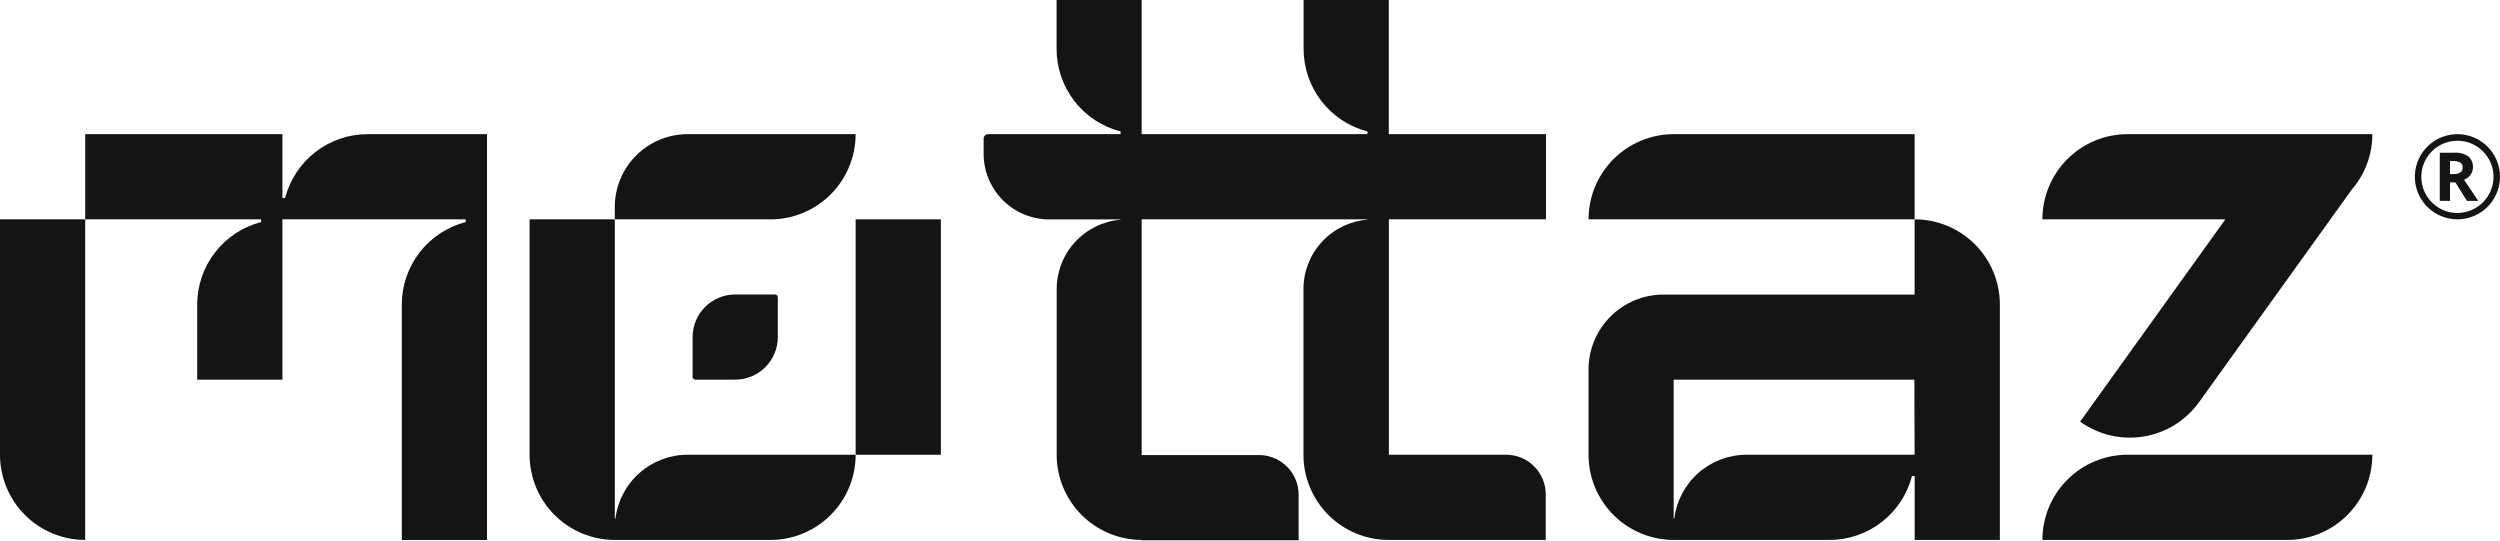 <svg width="259" height="56" viewBox="0 0 259 56" fill="none" xmlns="http://www.w3.org/2000/svg">
<path d="M211.592 55.94H236.933C238.094 55.942 239.243 55.715 240.317 55.273C241.39 54.83 242.365 54.179 243.186 53.359C244.008 52.539 244.659 51.564 245.104 50.492C245.548 49.419 245.777 48.27 245.777 47.109H220.42C219.26 47.109 218.112 47.337 217.041 47.781C215.97 48.225 214.996 48.876 214.176 49.696C213.357 50.516 212.706 51.489 212.263 52.561C211.819 53.632 211.591 54.781 211.592 55.94Z" fill="#141414"/>
<path d="M237.129 13.898H220.42C219.261 13.898 218.113 14.126 217.042 14.569C215.971 15.013 214.997 15.663 214.178 16.483C213.358 17.303 212.707 18.276 212.264 19.347C211.82 20.418 211.592 21.566 211.592 22.726H230.545L215.501 43.681C216.442 44.357 217.508 44.842 218.636 45.107C219.765 45.372 220.935 45.412 222.079 45.224C223.223 45.037 224.319 44.626 225.304 44.015C226.289 43.404 227.144 42.605 227.821 41.664L243.635 19.652C245.018 18.054 245.779 16.011 245.777 13.898H237.129Z" fill="#141414"/>
<path d="M97.473 22.725H88.644V47.112H97.473V22.725Z" fill="#141414"/>
<path d="M0 47.109C0 49.45 0.93 51.696 2.586 53.352C4.241 55.007 6.487 55.937 8.828 55.937V22.725H0V47.109Z" fill="#141414"/>
<path d="M63.756 53.733H63.694V22.725H54.865V47.109C54.865 49.45 55.795 51.696 57.451 53.352C59.107 55.007 61.352 55.937 63.694 55.937H79.816C82.158 55.937 84.403 55.007 86.059 53.352C87.715 51.696 88.645 49.45 88.645 47.109H71.241C69.4 47.11 67.622 47.783 66.244 49.004C64.865 50.224 63.98 51.906 63.756 53.733Z" fill="#141414"/>
<path d="M88.644 13.898H71.24C69.239 13.898 67.319 14.693 65.904 16.108C64.489 17.523 63.693 19.443 63.693 21.445V22.726H79.816C82.158 22.726 84.403 21.796 86.059 20.14C87.714 18.484 88.644 16.239 88.644 13.898Z" fill="#141414"/>
<path d="M29.537 20.519H29.259V13.898H8.828V22.726H27.052V23.003C25.157 23.493 23.478 24.599 22.279 26.147C21.081 27.694 20.431 29.596 20.431 31.554V39.332H29.259V22.726H48.247V23.003C46.352 23.493 44.673 24.599 43.474 26.147C42.276 27.694 41.626 29.596 41.626 31.554V55.941H50.454V13.898H38.084C36.127 13.898 34.226 14.549 32.679 15.747C31.132 16.946 30.026 18.624 29.537 20.519Z" fill="#141414"/>
<path d="M198.352 22.725V30.518H172.331C170.273 30.518 168.3 31.336 166.845 32.791C165.39 34.246 164.572 36.22 164.572 38.278V47.109C164.572 48.268 164.801 49.416 165.244 50.487C165.688 51.558 166.338 52.532 167.158 53.352C167.978 54.171 168.951 54.822 170.022 55.265C171.093 55.709 172.241 55.937 173.401 55.937H189.523C191.482 55.939 193.385 55.29 194.934 54.092C196.483 52.894 197.59 51.215 198.081 49.319H198.361V55.94H207.186V31.553C207.187 30.393 206.958 29.245 206.514 28.173C206.071 27.101 205.42 26.128 204.599 25.308C203.779 24.488 202.805 23.838 201.733 23.395C200.661 22.951 199.512 22.724 198.352 22.725ZM198.352 47.112H180.935C179.095 47.113 177.319 47.786 175.941 49.006C174.563 50.225 173.678 51.907 173.454 53.733H173.391V39.331H198.33L198.352 47.112Z" fill="#141414"/>
<path d="M173.401 13.898C172.241 13.898 171.093 14.126 170.022 14.569C168.951 15.013 167.978 15.663 167.158 16.483C166.338 17.303 165.688 18.276 165.244 19.347C164.801 20.418 164.572 21.566 164.572 22.726H198.352V13.898H173.401Z" fill="#141414"/>
<path d="M76.171 30.506C75.591 30.506 75.017 30.62 74.481 30.841C73.945 31.063 73.458 31.388 73.048 31.798C72.638 32.208 72.312 32.695 72.09 33.231C71.868 33.766 71.754 34.341 71.754 34.92V39.042C71.754 39.08 71.761 39.118 71.776 39.153C71.791 39.189 71.813 39.221 71.84 39.248C71.867 39.275 71.9 39.296 71.935 39.31C71.971 39.325 72.009 39.332 72.047 39.331H76.168C77.339 39.331 78.462 38.867 79.289 38.039C80.117 37.211 80.582 36.088 80.582 34.917V30.796C80.582 30.719 80.552 30.646 80.497 30.591C80.443 30.537 80.369 30.506 80.292 30.506H76.171Z" fill="#141414"/>
<path d="M255.963 18.096C256.156 17.801 256.237 17.447 256.192 17.098C256.147 16.749 255.978 16.427 255.717 16.191C255.268 15.911 254.742 15.781 254.214 15.82H252.762V20.808H253.819V18.894H254.38L255.57 20.808H256.743C256.515 20.481 256.029 19.757 255.277 18.626C255.551 18.516 255.788 18.332 255.963 18.096ZM254.9 17.865C254.675 17.994 254.417 18.052 254.158 18.034H253.819V16.687H254.13C254.39 16.669 254.651 16.721 254.885 16.837C254.967 16.891 255.033 16.966 255.076 17.055C255.119 17.144 255.137 17.243 255.128 17.341C255.137 17.441 255.121 17.541 255.081 17.632C255.041 17.724 254.979 17.804 254.9 17.865Z" fill="#141414"/>
<path d="M257.706 15.191C256.984 14.469 256.034 14.021 255.019 13.921C254.003 13.822 252.984 14.078 252.136 14.645C251.288 15.213 250.662 16.057 250.367 17.034C250.071 18.011 250.123 19.06 250.515 20.002C250.906 20.945 251.612 21.723 252.512 22.203C253.413 22.683 254.452 22.837 255.452 22.637C256.453 22.437 257.354 21.897 258.001 21.107C258.647 20.318 259.001 19.328 259 18.308C259.001 17.729 258.887 17.155 258.665 16.62C258.443 16.085 258.117 15.599 257.706 15.191ZM254.589 22.064C253.849 22.064 253.126 21.845 252.51 21.434C251.895 21.023 251.416 20.439 251.133 19.755C250.85 19.072 250.775 18.319 250.92 17.594C251.064 16.868 251.42 16.202 251.944 15.678C252.467 15.155 253.133 14.799 253.859 14.655C254.585 14.51 255.337 14.584 256.02 14.867C256.704 15.151 257.288 15.63 257.699 16.245C258.11 16.86 258.33 17.584 258.33 18.323C258.325 19.315 257.93 20.265 257.228 20.965C256.527 21.666 255.577 22.061 254.586 22.064H254.589Z" fill="#141414"/>
<path d="M143.879 12.588V0H135.054V5.069C135.053 7.026 135.703 8.928 136.901 10.476C138.099 12.024 139.777 13.13 141.672 13.62V13.897H118.277V0H109.461V5.069C109.461 7.028 110.113 8.932 111.314 10.48C112.515 12.028 114.197 13.133 116.094 13.62V13.897H102.378C102.252 13.897 102.132 13.947 102.043 14.036C101.954 14.125 101.904 14.245 101.904 14.371V15.93C101.904 17.733 102.621 19.463 103.895 20.738C105.17 22.014 106.9 22.731 108.703 22.732H116.094V22.763C114.29 22.912 112.608 23.734 111.382 25.066C110.155 26.397 109.474 28.141 109.473 29.951V47.109C109.473 49.444 110.398 51.684 112.046 53.339C113.693 54.993 115.929 55.928 118.264 55.938V55.969H134.537V51.249C134.537 50.161 134.104 49.117 133.335 48.347C132.566 47.577 131.522 47.144 130.434 47.144H118.277V22.725H141.657V22.757C139.853 22.906 138.171 23.728 136.945 25.06C135.719 26.391 135.039 28.135 135.038 29.945V47.109C135.038 48.268 135.266 49.416 135.709 50.487C136.153 51.559 136.803 52.532 137.622 53.352C138.442 54.171 139.415 54.822 140.486 55.265C141.557 55.709 142.704 55.938 143.864 55.938H160.139V51.218C160.139 50.131 159.709 49.088 158.941 48.318C158.174 47.548 157.133 47.113 156.046 47.109H143.889V22.725H160.164V13.897H143.879V12.588Z" fill="#141414"/>
</svg>
